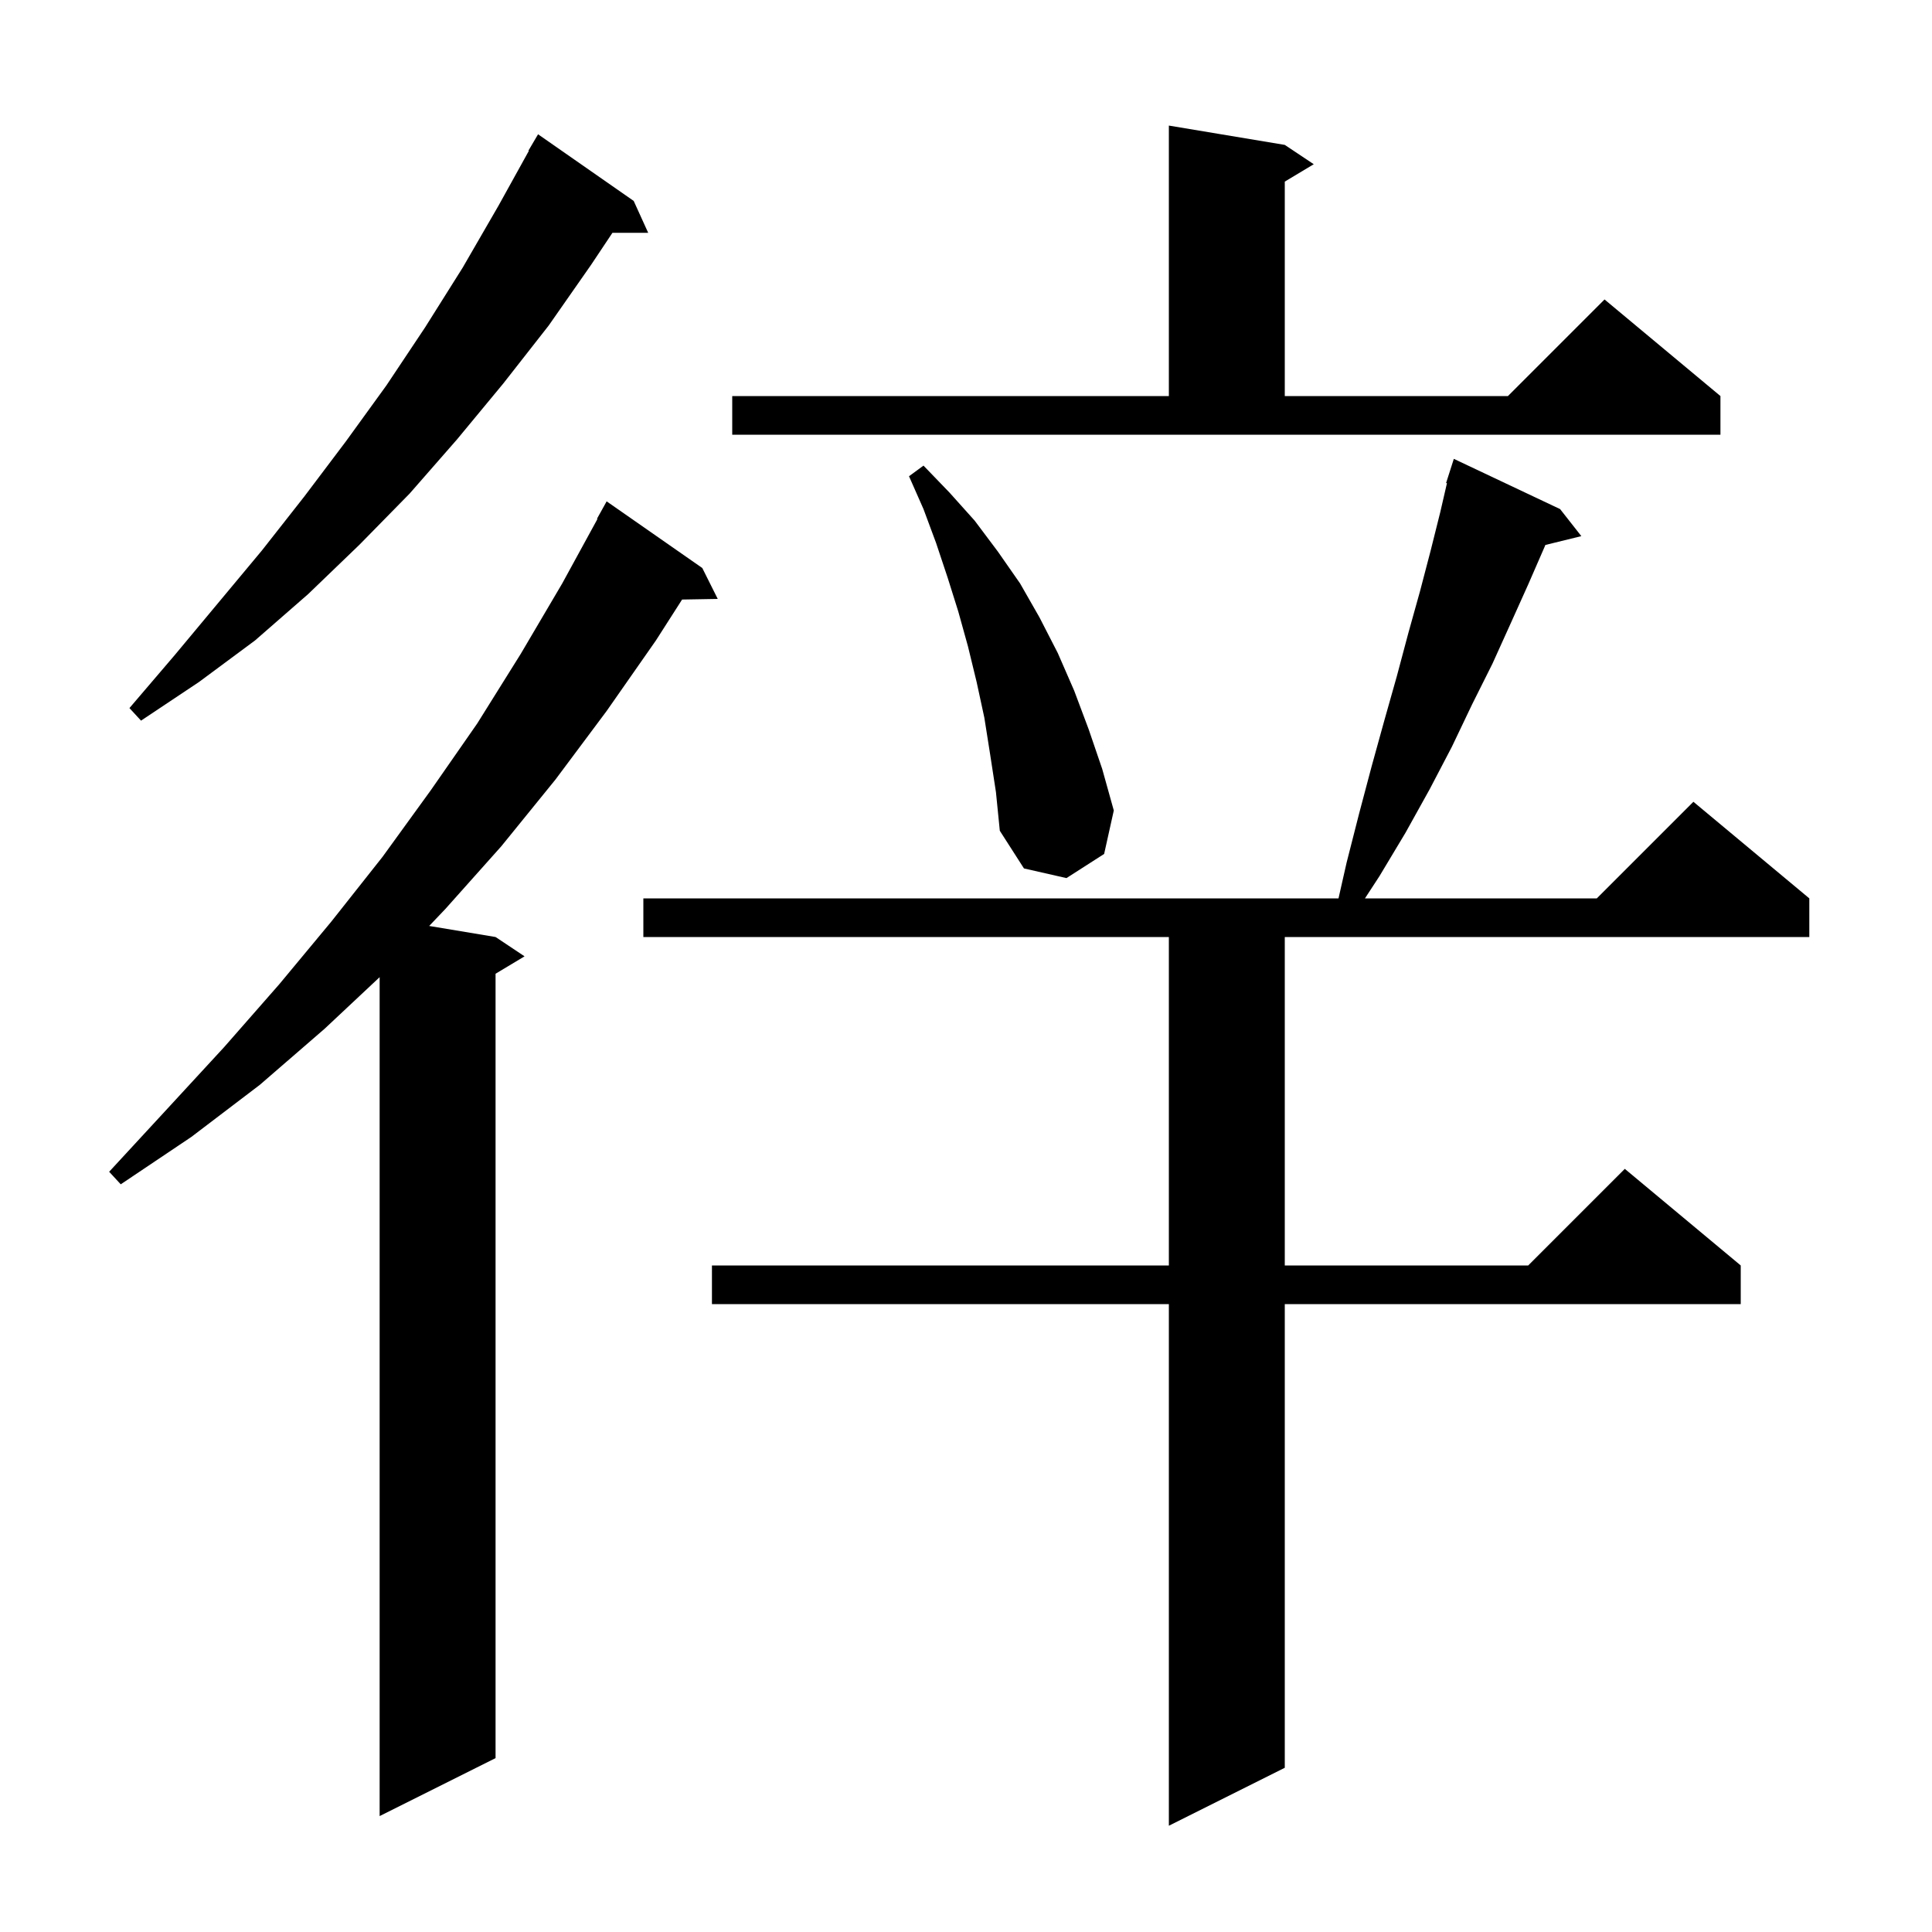 <svg xmlns="http://www.w3.org/2000/svg" xmlns:xlink="http://www.w3.org/1999/xlink" version="1.1" baseProfile="full" viewBox="0 0 200 200" width="200" height="200"><g fill="currentColor"><path d="M 161.5 52.7 L 163.7 55.5 L 159.976 56.415 L 159.9 56.6 L 158.2 60.5 L 156.4 64.5 L 154.5 68.7 L 152.4 72.9 L 150.3 77.3 L 148.0 81.7 L 145.5 86.2 L 142.8 90.7 L 141.3 93.0 L 165.3 93.0 L 175.3 83.0 L 187.3 93.0 L 187.3 97.0 L 133.0 97.0 L 133.0 131.0 L 158.2 131.0 L 168.2 121.0 L 180.2 131.0 L 180.2 135.0 L 133.0 135.0 L 133.0 183.0 L 121.0 189.0 L 121.0 135.0 L 73.7 135.0 L 73.7 131.0 L 121.0 131.0 L 121.0 97.0 L 66.6 97.0 L 66.6 93.0 L 138.562 93.0 L 139.4 89.3 L 140.7 84.2 L 142.0 79.3 L 143.3 74.6 L 144.6 70.0 L 145.8 65.5 L 147.0 61.2 L 148.1 57.0 L 149.1 53.0 L 149.788 50.02 L 149.7 50.0 L 150.5 47.5 Z M 72.7 58.8 L 74.3 62.0 L 70.611 62.064 L 67.9 66.3 L 62.8 73.6 L 57.5 80.7 L 51.9 87.6 L 46.1 94.1 L 44.428 95.855 L 51.3 97.0 L 54.3 99.0 L 51.3 100.8 L 51.3 182.0 L 39.3 188.0 L 39.3 101.156 L 33.6 106.5 L 26.9 112.3 L 19.8 117.7 L 12.5 122.6 L 11.3 121.3 L 17.3 114.8 L 23.2 108.4 L 28.9 101.9 L 34.3 95.4 L 39.6 88.7 L 44.6 81.8 L 49.4 74.9 L 53.9 67.7 L 58.2 60.4 L 61.85 53.723 L 61.8 53.7 L 62.8 51.9 Z M 102.5 78.1 L 101.9 74.3 L 101.1 70.6 L 100.2 66.9 L 99.2 63.3 L 98.1 59.8 L 96.9 56.2 L 95.6 52.7 L 94.1 49.3 L 95.6 48.2 L 98.3 51.0 L 100.9 53.9 L 103.3 57.1 L 105.6 60.4 L 107.6 63.9 L 109.5 67.6 L 111.2 71.5 L 112.7 75.5 L 114.1 79.6 L 115.3 83.9 L 114.3 88.4 L 110.4 90.9 L 106.0 89.9 L 103.5 86.0 L 103.1 82.0 Z M 65.6 20.8 L 67.1 24.1 L 63.4 24.1 L 61.2 27.4 L 56.8 33.7 L 52.1 39.7 L 47.3 45.5 L 42.4 51.1 L 37.2 56.4 L 31.9 61.5 L 26.4 66.3 L 20.6 70.6 L 14.6 74.6 L 13.4 73.3 L 18.1 67.8 L 27.1 57.0 L 31.5 51.4 L 35.8 45.7 L 40.0 39.9 L 44.0 33.9 L 47.9 27.7 L 51.6 21.3 L 54.745 15.621 L 54.7 15.6 L 55.7 13.9 Z M 75.8 41.0 L 121.0 41.0 L 121.0 13.0 L 133.0 15.0 L 136.0 17.0 L 133.0 18.8 L 133.0 41.0 L 156.1 41.0 L 166.1 31.0 L 178.1 41.0 L 178.1 45.0 L 75.8 45.0 Z "/></g></svg>